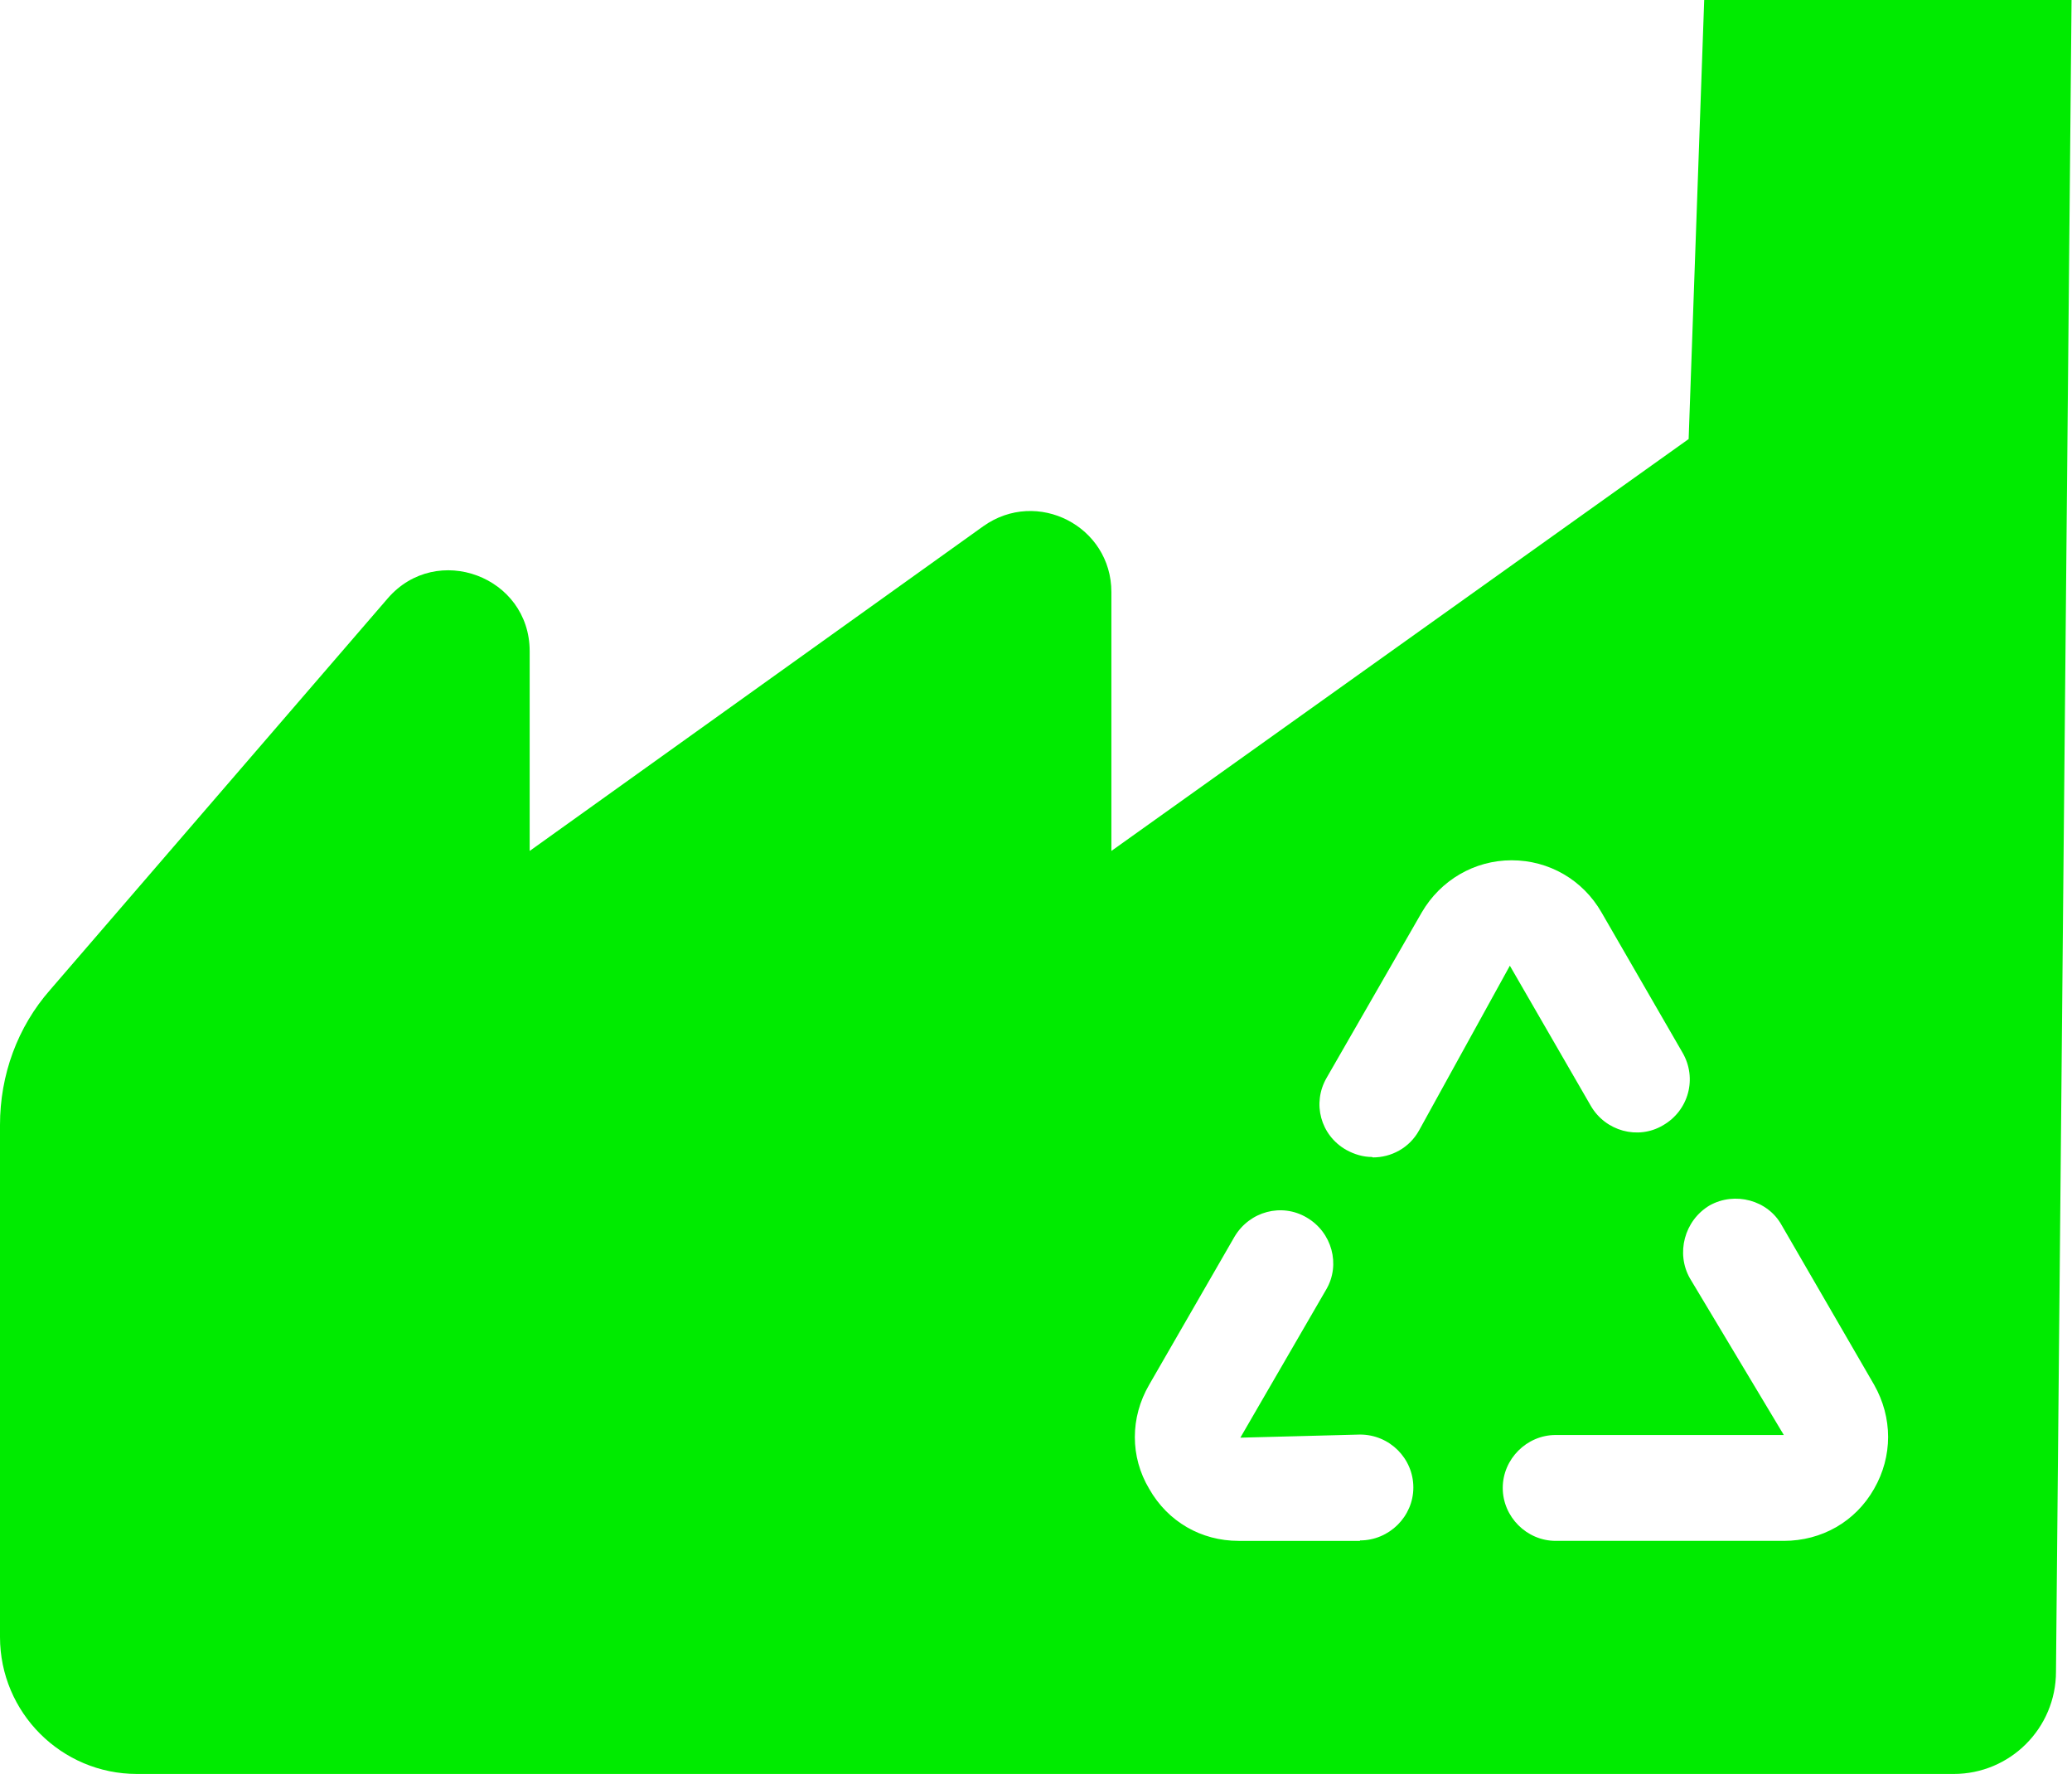 <?xml version="1.0" encoding="UTF-8"?> <svg xmlns="http://www.w3.org/2000/svg" id="Layer_2" data-name="Layer 2" viewBox="0 0 46.59 39.88"><defs><style> .cls-1 { fill: #00eb00; stroke-width: 0px; } </style></defs><g id="Layer_1-2" data-name="Layer 1"><path class="cls-1" d="M38.32,0l-.35,9.87-12.98,9.26v-5.82c0-1.48-1.67-2.34-2.88-1.48l-10.2,7.3v-4.49c0-1.68-2.09-2.46-3.19-1.19L1.13,22.25c-.74.84-1.13,1.92-1.13,3.04v11.51c0,1.7,1.38,3.08,3.08,3.08h40.85c1.27,0,2.3-1.03,2.3-2.3l.35-37.58h-8.27ZM30.58,34.64h-2.73c-.84,0-1.59-.43-2.01-1.17-.43-.72-.43-1.6,0-2.34l1.92-3.33c.34-.57,1.06-.76,1.62-.43.57.33.77,1.06.44,1.62l-1.93,3.33,2.69-.07c.67,0,1.2.54,1.2,1.19s-.54,1.19-1.2,1.19ZM30.85,26.01c-.2,0-.4-.06-.58-.16-.58-.33-.77-1.05-.44-1.62l2.14-3.72c.42-.72,1.18-1.17,2.02-1.17s1.6.44,2.02,1.17l1.82,3.15c.34.58.14,1.31-.44,1.64-.56.33-1.29.13-1.62-.44l-1.82-3.15-2.04,3.7c-.22.4-.63.61-1.04.61ZM42.14,33.47c-.42.74-1.18,1.17-2.03,1.17h-5.13c-.65,0-1.19-.54-1.19-1.19s.54-1.19,1.19-1.19h5.13l-2.11-3.52c-.32-.56-.13-1.3.44-1.64.57-.32,1.31-.12,1.62.44l2.08,3.59c.42.74.42,1.61,0,2.34Z"></path></g></svg> 